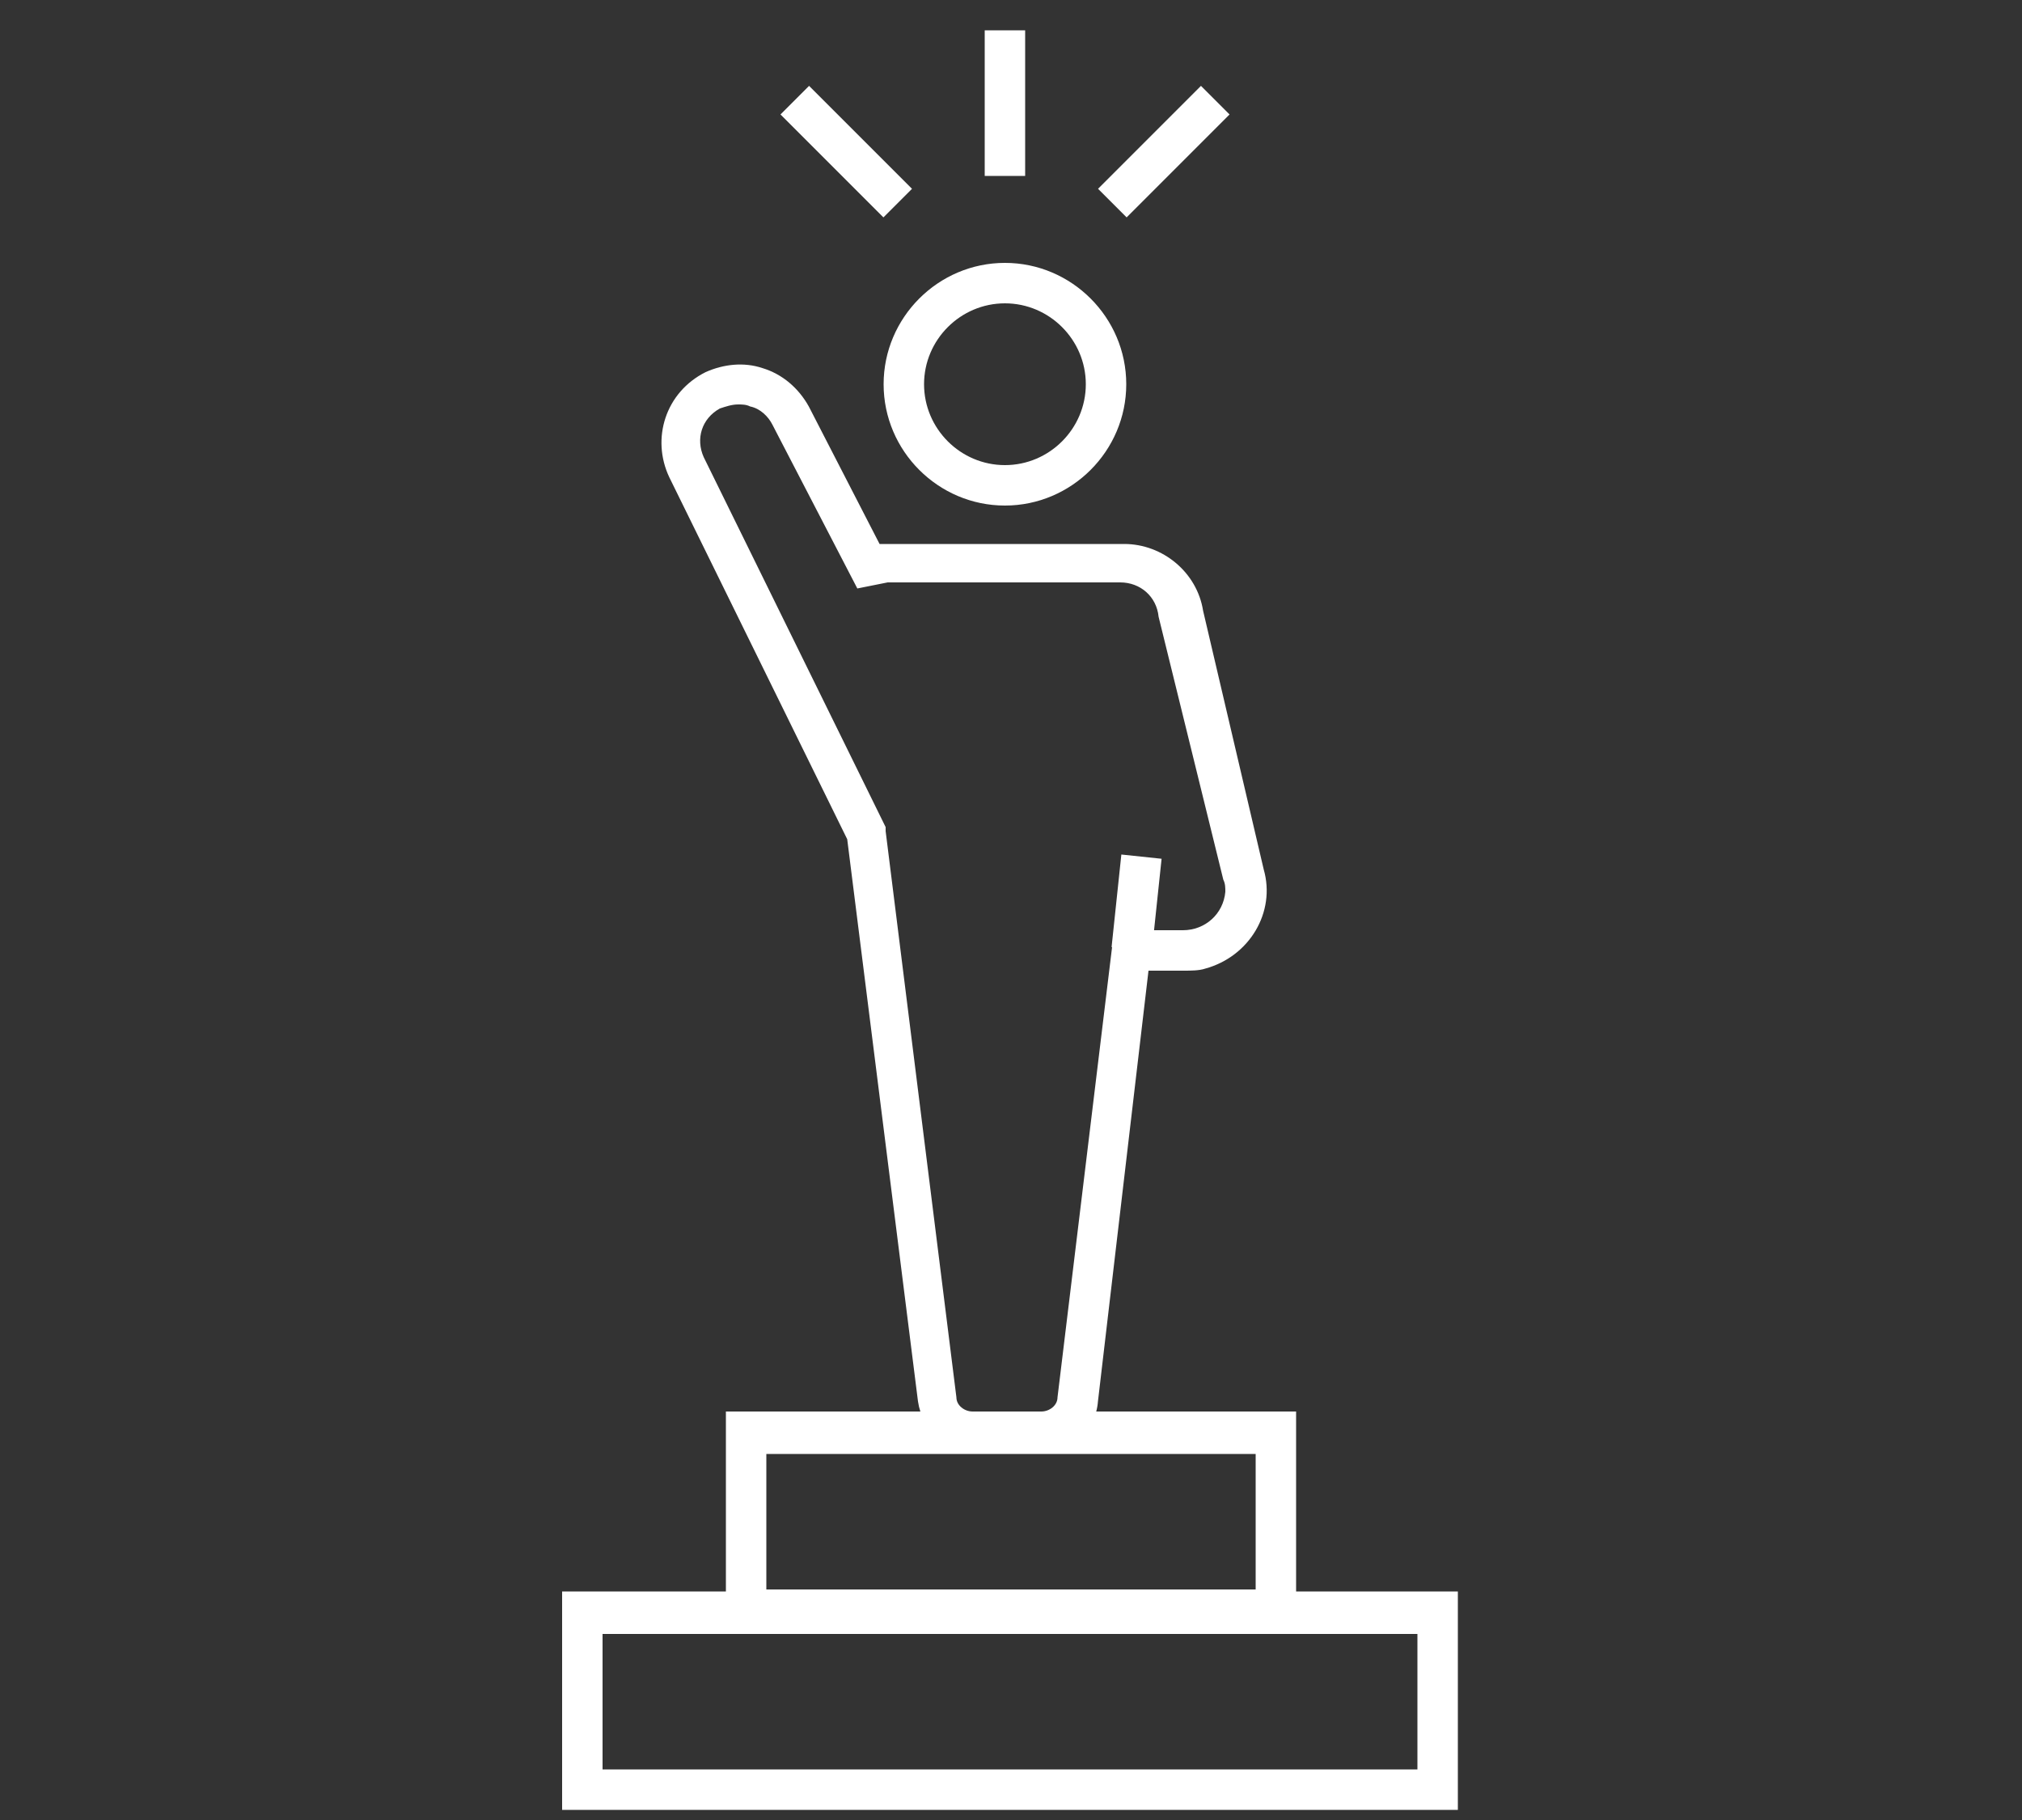 <?xml version="1.0" encoding="utf-8"?>
<!-- Generator: Adobe Illustrator 24.3.0, SVG Export Plug-In . SVG Version: 6.00 Build 0)  -->
<svg version="1.1" id="Layer_1" xmlns="http://www.w3.org/2000/svg" xmlns:xlink="http://www.w3.org/1999/xlink" x="0px" y="0px"
	 viewBox="0 0 100 90" style="enable-background:new 0 0 100 90;" xml:space="preserve">
<rect x="0" y="0" width="100" height="90" fill="#333333" stroke="none"/>
<style type="text/css">
	.st0{fill:#FFFFFF;}
</style>
<g>
	<path class="st0" d="M72.2,89.5H27.8V78.7h44.3V89.5z M29.8,87.5h40.3v-6.7H29.8L29.8,87.5z"/>
	<path class="st0" d="M64.1,80.6H35.9V69.8h28.2V80.6z M37.9,78.6h24.2v-6.7H37.9V78.6z"/>
	<path class="st0" d="M49.7,25c-3.3,0-6-2.7-6-6s2.7-6,6-6s6,2.7,6,6S53,25,49.7,25z M49.7,15c-2.2,0-4,1.8-4,4s1.8,4,4,4s4-1.8,4-4
		S51.9,15,49.7,15z"/>
	<path class="st0" d="M51.6,71.8h-3.4c-1.4,0-2.6-1.1-2.8-2.5l-3.5-27.8l-8.8-17.9c-0.9-1.9-0.2-4.2,1.8-5.2
		c0.9-0.4,1.9-0.5,2.8-0.2c1,0.3,1.8,1,2.3,1.9l3.5,6.8h0.4h11.7c1.9,0,3.6,1.4,3.9,3.3L62.5,43c0.6,2.1-0.7,4.3-2.9,4.9
		C59.3,48,58.9,48,58.5,48h-1.7l-2.5,21.3C54.2,70.7,53,71.8,51.6,71.8z M36.5,20c-0.3,0-0.6,0.1-0.9,0.2c-0.9,0.5-1.2,1.5-0.8,2.4
		l9,18.3v0.2l3.5,28c0,0.4,0.4,0.7,0.8,0.7h3.4c0.4,0,0.8-0.3,0.8-0.7L55.1,46h3.4c1.1,0,2-0.8,2.1-1.9c0-0.2,0-0.4-0.1-0.6l-3.2-13
		c-0.1-1-0.9-1.7-1.9-1.7H43.9l-1.5,0.3L38.2,21c-0.2-0.4-0.6-0.8-1.1-0.9C36.9,20,36.7,20,36.5,20z"/>
	<rect x="48.7" y="1.5" class="st0" width="2" height="7.2"/>
	<rect x="40.9" y="3.9" transform="matrix(0.707 -0.707 0.707 0.707 6.926 31.819)" class="st0" width="2" height="7.2"/>
	<rect x="54" y="6.5" transform="matrix(0.707 -0.707 0.707 0.707 11.531 42.919)" class="st0" width="7.2" height="2"/>
	<rect x="53.9" y="43.6" transform="matrix(0.105 -0.995 0.995 0.105 5.933 95.886)" class="st0" width="4.6" height="2"/>
</g>
</svg>
